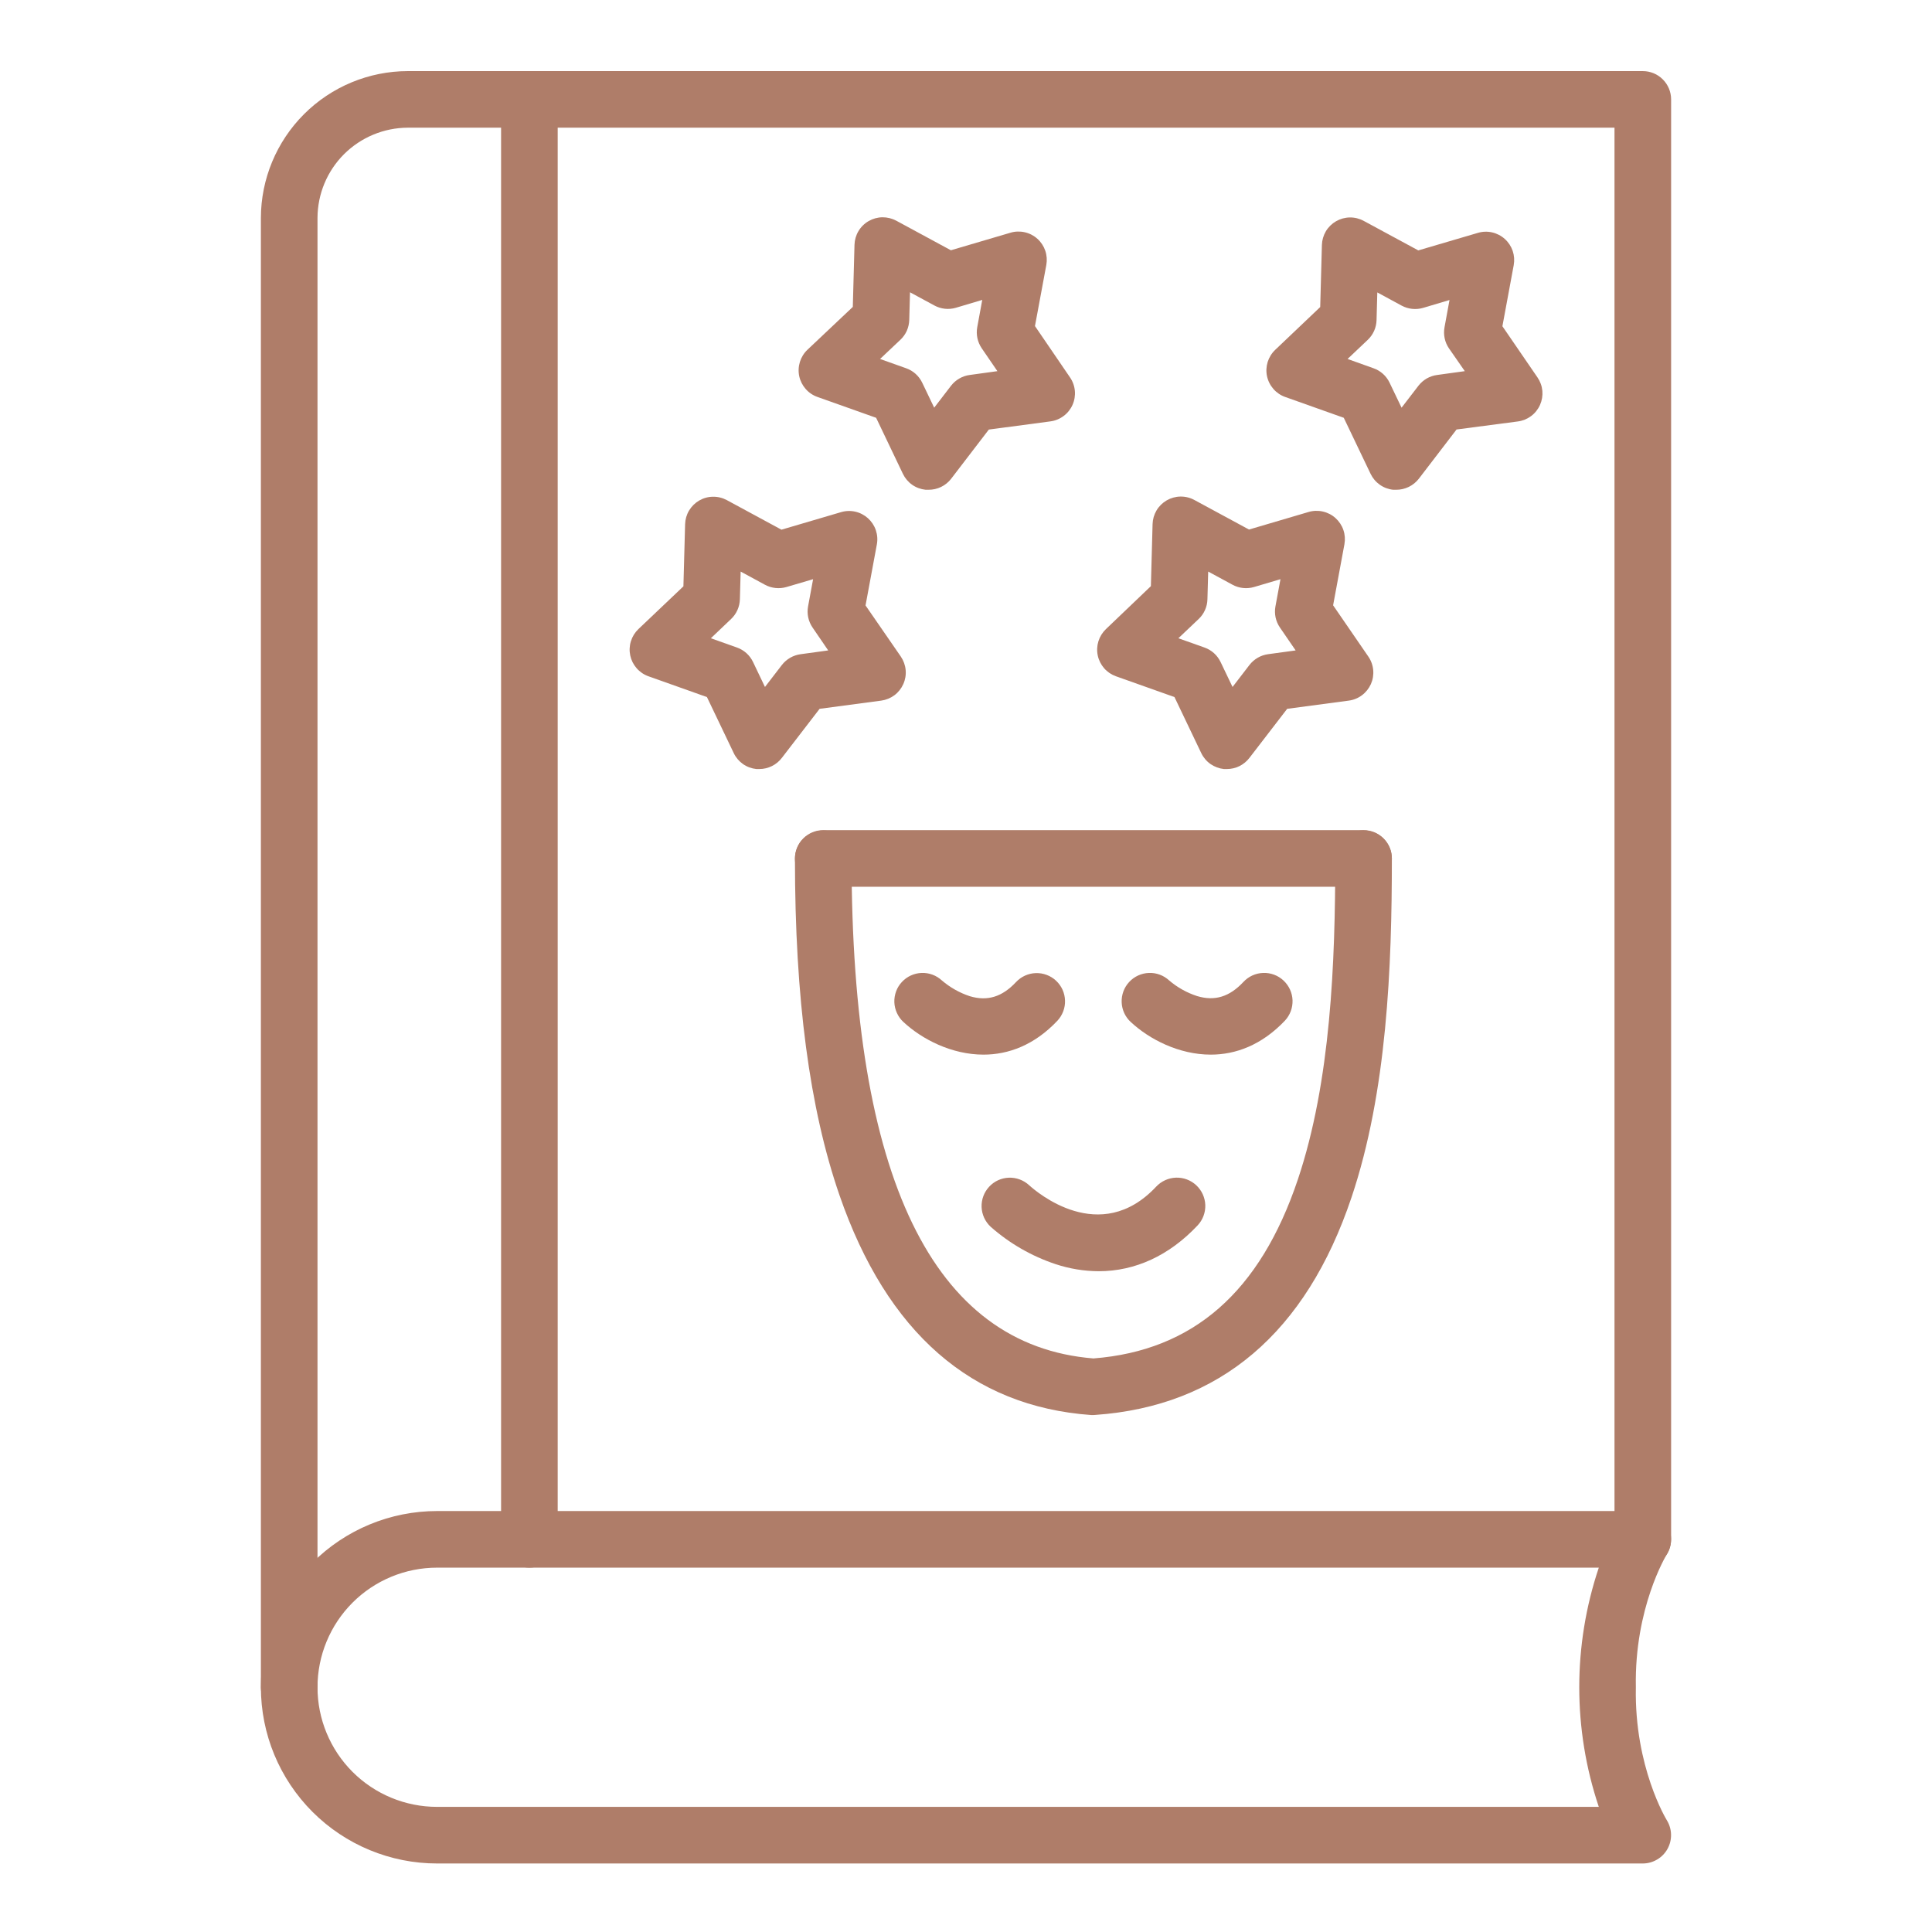 <?xml version="1.0" encoding="UTF-8"?> <svg xmlns="http://www.w3.org/2000/svg" width="56" height="56" viewBox="0 0 56 56" fill="none"><g id="comic-book_11168003 1"><g id="Layer_1"><g id="257889344"><g id="257890592"><path id="Vector" d="M40.469 14.196C40.44 14.197 40.412 14.197 40.383 14.196C40.244 14.182 40.11 14.132 39.995 14.051C39.88 13.97 39.788 13.861 39.727 13.734L38.95 12.11L37.254 11.507C37.122 11.461 37.004 11.381 36.911 11.275C36.819 11.17 36.755 11.043 36.725 10.905C36.696 10.768 36.703 10.626 36.744 10.492C36.786 10.358 36.861 10.237 36.963 10.14L38.267 8.9L38.316 7.101C38.32 6.961 38.36 6.824 38.431 6.703C38.503 6.583 38.605 6.483 38.726 6.413C38.848 6.343 38.985 6.305 39.125 6.303C39.265 6.301 39.404 6.335 39.527 6.402L41.11 7.258L42.837 6.75C42.971 6.71 43.114 6.705 43.25 6.736C43.387 6.767 43.514 6.833 43.618 6.927C43.722 7.02 43.8 7.139 43.846 7.272C43.891 7.405 43.901 7.547 43.876 7.685L43.548 9.456L44.565 10.94C44.644 11.055 44.693 11.189 44.706 11.329C44.718 11.469 44.695 11.609 44.638 11.737C44.581 11.865 44.492 11.977 44.38 12.06C44.267 12.144 44.135 12.198 43.996 12.216L42.219 12.449L41.125 13.877C41.047 13.977 40.948 14.057 40.834 14.113C40.72 14.168 40.595 14.197 40.469 14.196ZM39.06 10.405L39.812 10.674C40.017 10.746 40.185 10.897 40.278 11.093L40.625 11.817L41.115 11.18C41.181 11.095 41.264 11.023 41.357 10.969C41.451 10.916 41.555 10.881 41.662 10.868L42.458 10.758L42 10.099C41.877 9.92 41.831 9.7 41.87 9.486L42.015 8.696L41.25 8.924C41.041 8.985 40.817 8.961 40.626 8.858L39.922 8.476L39.9 9.278C39.895 9.495 39.803 9.701 39.646 9.85L39.06 10.405Z" fill="#AF7D69"></path></g><g id="257890448"><path id="Vector_2" d="M26.914 14.196C26.885 14.197 26.856 14.197 26.828 14.196C26.688 14.181 26.554 14.132 26.439 14.051C26.324 13.97 26.232 13.861 26.171 13.734L25.395 12.11L23.698 11.507C23.565 11.461 23.446 11.381 23.353 11.275C23.26 11.169 23.196 11.042 23.166 10.904C23.137 10.766 23.144 10.623 23.186 10.488C23.228 10.354 23.304 10.232 23.406 10.136L24.719 8.896L24.768 7.096C24.772 6.956 24.811 6.819 24.883 6.699C24.955 6.578 25.056 6.478 25.178 6.408C25.299 6.338 25.437 6.3 25.577 6.298C25.717 6.297 25.855 6.331 25.979 6.397L27.562 7.254L29.29 6.745C29.424 6.705 29.566 6.701 29.703 6.732C29.84 6.763 29.966 6.828 30.07 6.922C30.175 7.016 30.253 7.135 30.298 7.268C30.343 7.4 30.353 7.543 30.328 7.68L29.999 9.451L31.014 10.938C31.094 11.053 31.142 11.187 31.155 11.327C31.168 11.466 31.145 11.607 31.088 11.735C31.031 11.863 30.942 11.975 30.829 12.058C30.717 12.142 30.585 12.196 30.446 12.214L28.662 12.451L27.568 13.879C27.491 13.978 27.392 14.059 27.278 14.114C27.165 14.169 27.04 14.197 26.914 14.196ZM25.509 10.405L26.265 10.674C26.47 10.746 26.637 10.897 26.731 11.093L27.078 11.817L27.567 11.18C27.633 11.095 27.715 11.023 27.809 10.97C27.903 10.916 28.006 10.881 28.114 10.868L28.91 10.758L28.456 10.095C28.334 9.916 28.287 9.696 28.326 9.483L28.471 8.693L27.706 8.921C27.498 8.982 27.274 8.958 27.084 8.855L26.377 8.472L26.355 9.275C26.352 9.383 26.328 9.488 26.285 9.587C26.241 9.685 26.178 9.773 26.1 9.847L25.509 10.405Z" fill="#AF7D69"></path></g><g id="257890760"><path id="Vector_3" d="M35.562 22.291C35.533 22.292 35.504 22.292 35.475 22.291C35.336 22.276 35.202 22.226 35.087 22.146C34.972 22.065 34.88 21.956 34.819 21.829L34.043 20.205L32.346 19.602C32.214 19.555 32.096 19.475 32.004 19.37C31.912 19.264 31.848 19.137 31.819 19C31.79 18.863 31.797 18.72 31.838 18.587C31.88 18.453 31.955 18.332 32.056 18.235L33.359 16.99L33.408 15.191C33.412 15.051 33.452 14.914 33.523 14.794C33.595 14.673 33.697 14.573 33.818 14.503C33.94 14.433 34.077 14.395 34.217 14.393C34.357 14.391 34.496 14.425 34.619 14.492L36.203 15.349L37.93 14.84C38.064 14.8 38.207 14.796 38.343 14.827C38.48 14.858 38.607 14.923 38.711 15.017C38.815 15.111 38.894 15.23 38.939 15.363C38.984 15.495 38.994 15.637 38.969 15.775L38.641 17.545L39.662 19.031C39.742 19.147 39.79 19.281 39.803 19.421C39.816 19.56 39.793 19.701 39.736 19.829C39.678 19.957 39.589 20.068 39.477 20.152C39.365 20.236 39.233 20.29 39.093 20.308L37.31 20.545L36.216 21.967C36.139 22.068 36.04 22.149 35.927 22.206C35.813 22.262 35.688 22.291 35.562 22.291ZM34.156 18.5L34.913 18.769C35.118 18.841 35.285 18.992 35.379 19.188L35.726 19.912L36.216 19.275C36.348 19.104 36.543 18.991 36.757 18.962L37.555 18.853L37.1 18.19C36.977 18.011 36.93 17.791 36.969 17.578L37.115 16.788L36.349 17.015C36.141 17.076 35.918 17.053 35.727 16.95L35.02 16.567L34.998 17.37C34.996 17.477 34.972 17.583 34.928 17.681C34.885 17.78 34.822 17.868 34.744 17.942L34.156 18.5Z" fill="#AF7D69"></path></g><g id="257890208"><path id="Vector_4" d="M22.01 22.291C21.982 22.292 21.953 22.292 21.924 22.291C21.784 22.276 21.65 22.227 21.535 22.146C21.421 22.065 21.328 21.956 21.268 21.829L20.491 20.205L18.795 19.602C18.663 19.555 18.545 19.475 18.453 19.369C18.361 19.264 18.297 19.137 18.268 19C18.239 18.863 18.245 18.721 18.287 18.587C18.328 18.453 18.403 18.332 18.504 18.235L19.809 16.995L19.858 15.195C19.862 15.055 19.901 14.918 19.973 14.798C20.045 14.678 20.146 14.578 20.268 14.507C20.389 14.437 20.527 14.399 20.667 14.398C20.807 14.396 20.945 14.43 21.069 14.497L22.651 15.353L24.377 14.845C24.512 14.805 24.654 14.8 24.791 14.831C24.928 14.862 25.054 14.928 25.158 15.021C25.262 15.115 25.341 15.234 25.386 15.367C25.431 15.5 25.442 15.642 25.416 15.78L25.088 17.549L26.111 19.031C26.19 19.147 26.238 19.281 26.251 19.421C26.264 19.56 26.24 19.701 26.183 19.828C26.126 19.956 26.037 20.068 25.925 20.152C25.813 20.235 25.681 20.289 25.542 20.308L23.757 20.545L22.663 21.967C22.587 22.067 22.488 22.149 22.375 22.205C22.262 22.261 22.137 22.291 22.01 22.291ZM20.605 18.5L21.362 18.769C21.463 18.805 21.556 18.86 21.636 18.932C21.716 19.004 21.781 19.091 21.827 19.188L22.173 19.912L22.663 19.275C22.729 19.19 22.812 19.118 22.906 19.064C22.999 19.011 23.103 18.976 23.21 18.962L24.006 18.853L23.553 18.19C23.43 18.011 23.383 17.791 23.422 17.578L23.568 16.788L22.797 17.015C22.589 17.076 22.365 17.053 22.174 16.95L21.468 16.567L21.446 17.37C21.44 17.587 21.349 17.793 21.191 17.942L20.605 18.5Z" fill="#AF7D69"></path></g><g id="257890160"><path id="Vector_5" d="M31.692 41.016C31.673 41.017 31.654 41.017 31.634 41.016C28.165 40.77 25.709 38.626 24.333 34.644C23.464 32.128 23.042 28.942 23.042 24.892C23.042 24.674 23.128 24.465 23.282 24.311C23.436 24.158 23.645 24.071 23.862 24.071C24.08 24.071 24.288 24.158 24.442 24.311C24.596 24.465 24.683 24.674 24.683 24.892C24.683 34.133 27.042 39.001 31.694 39.375C34.584 39.149 36.524 37.451 37.62 34.185C38.574 31.341 38.703 27.893 38.703 24.888C38.703 24.671 38.79 24.462 38.944 24.308C39.097 24.154 39.306 24.068 39.524 24.068C39.741 24.068 39.95 24.154 40.104 24.308C40.258 24.462 40.344 24.671 40.344 24.888C40.344 28.022 40.205 31.639 39.175 34.705C37.856 38.633 35.358 40.756 31.752 41.012C31.732 41.015 31.712 41.016 31.692 41.016Z" fill="#AF7D69"></path></g><g id="257889848"><path id="Vector_6" d="M39.524 25.703H23.862C23.645 25.703 23.436 25.617 23.282 25.463C23.128 25.309 23.042 25.1 23.042 24.883C23.042 24.665 23.128 24.457 23.282 24.303C23.436 24.149 23.645 24.062 23.862 24.062H39.524C39.741 24.062 39.95 24.149 40.104 24.303C40.258 24.457 40.344 24.665 40.344 24.883C40.344 25.1 40.258 25.309 40.104 25.463C39.95 25.617 39.741 25.703 39.524 25.703Z" fill="#AF7D69"></path></g><g id="257889968"><path id="Vector_7" d="M28.508 30.569C27.582 30.569 26.721 30.122 26.185 29.622C26.106 29.549 26.043 29.461 25.998 29.363C25.953 29.265 25.927 29.159 25.923 29.051C25.919 28.944 25.937 28.836 25.974 28.735C26.011 28.634 26.068 28.542 26.142 28.463C26.215 28.384 26.303 28.32 26.401 28.275C26.499 28.23 26.605 28.205 26.712 28.201C26.82 28.197 26.927 28.214 27.028 28.251C27.129 28.289 27.222 28.346 27.301 28.419C27.538 28.622 27.813 28.777 28.109 28.875C28.62 29.028 29.046 28.898 29.451 28.465C29.525 28.386 29.613 28.323 29.712 28.278C29.81 28.234 29.916 28.209 30.023 28.206C30.131 28.202 30.239 28.22 30.339 28.258C30.44 28.296 30.533 28.353 30.611 28.427C30.69 28.501 30.753 28.589 30.798 28.687C30.842 28.786 30.867 28.892 30.87 28.999C30.874 29.107 30.856 29.214 30.818 29.315C30.78 29.416 30.723 29.508 30.649 29.587C29.979 30.297 29.224 30.569 28.508 30.569Z" fill="#AF7D69"></path></g><g id="257889608"><path id="Vector_8" d="M35.096 30.569C34.17 30.569 33.31 30.122 32.774 29.622C32.695 29.549 32.631 29.461 32.586 29.363C32.541 29.265 32.516 29.159 32.512 29.051C32.504 28.834 32.582 28.622 32.73 28.463C32.878 28.303 33.083 28.209 33.301 28.201C33.518 28.192 33.73 28.271 33.889 28.419C34.127 28.622 34.403 28.776 34.7 28.872C35.211 29.025 35.636 28.895 36.041 28.462C36.114 28.383 36.203 28.319 36.301 28.274C36.4 28.229 36.506 28.204 36.614 28.201C36.722 28.197 36.829 28.214 36.931 28.252C37.032 28.29 37.124 28.347 37.203 28.421C37.282 28.495 37.346 28.583 37.391 28.682C37.436 28.78 37.461 28.886 37.465 28.994C37.468 29.102 37.451 29.21 37.413 29.311C37.375 29.412 37.318 29.505 37.244 29.584C36.567 30.297 35.812 30.569 35.096 30.569Z" fill="#AF7D69"></path></g><g id="257890040"><path id="Vector_9" d="M31.847 36.847C31.421 36.845 30.998 36.775 30.594 36.641C29.901 36.41 29.262 36.042 28.714 35.558C28.555 35.41 28.46 35.204 28.452 34.987C28.444 34.769 28.523 34.557 28.671 34.398C28.819 34.238 29.024 34.144 29.242 34.136C29.459 34.128 29.671 34.207 29.831 34.355C30.039 34.544 31.883 36.136 33.512 34.396C33.661 34.237 33.867 34.143 34.085 34.135C34.303 34.127 34.515 34.207 34.674 34.355C34.834 34.504 34.928 34.71 34.936 34.928C34.943 35.146 34.864 35.358 34.715 35.517C33.89 36.396 32.902 36.847 31.847 36.847Z" fill="#AF7D69"></path></g><g id="257889872"><path id="Vector_10" d="M8.382 49.726C8.165 49.726 7.956 49.64 7.802 49.486C7.648 49.332 7.562 49.123 7.562 48.906V6.318C7.564 5.189 8.014 4.108 8.811 3.31C9.609 2.512 10.691 2.063 11.819 2.061H47.617C47.835 2.061 48.044 2.147 48.197 2.301C48.351 2.455 48.438 2.663 48.438 2.881V44.618C48.438 44.836 48.351 45.045 48.197 45.199C48.044 45.352 47.835 45.439 47.617 45.439C47.4 45.439 47.191 45.352 47.037 45.199C46.883 45.045 46.797 44.836 46.797 44.618V3.701H11.819C11.126 3.704 10.462 3.98 9.971 4.47C9.481 4.96 9.205 5.624 9.203 6.318V48.906C9.203 49.123 9.116 49.332 8.962 49.486C8.809 49.64 8.6 49.726 8.382 49.726Z" fill="#AF7D69"></path></g><path id="Vector_11" d="M15.344 45.439C15.127 45.439 14.918 45.352 14.764 45.199C14.61 45.045 14.524 44.836 14.524 44.618V2.882C14.524 2.665 14.61 2.456 14.764 2.302C14.918 2.148 15.127 2.062 15.344 2.062C15.562 2.062 15.77 2.148 15.924 2.302C16.078 2.456 16.165 2.665 16.165 2.882V44.618C16.165 44.836 16.078 45.045 15.924 45.199C15.77 45.352 15.562 45.439 15.344 45.439Z" fill="#AF7D69"></path><g id="257888792"><path id="Vector_12" d="M47.617 54.014H12.67C11.315 54.014 10.016 53.476 9.058 52.518C8.1 51.56 7.562 50.261 7.562 48.906C7.562 47.551 8.1 46.252 9.058 45.294C10.016 44.336 11.315 43.798 12.67 43.798H47.617C47.764 43.798 47.908 43.838 48.034 43.913C48.16 43.987 48.264 44.094 48.335 44.223C48.406 44.351 48.441 44.496 48.437 44.642C48.433 44.789 48.39 44.932 48.312 45.056C48.288 45.095 47.374 46.61 47.416 48.892V48.921C47.373 51.218 48.303 52.743 48.312 52.757C48.389 52.881 48.432 53.024 48.436 53.17C48.44 53.317 48.405 53.462 48.334 53.59C48.263 53.718 48.16 53.825 48.033 53.899C47.907 53.974 47.764 54.014 47.617 54.014ZM12.67 45.439C11.75 45.439 10.868 45.804 10.218 46.454C9.568 47.105 9.203 47.986 9.203 48.906C9.203 49.826 9.568 50.708 10.218 51.358C10.868 52.008 11.75 52.373 12.67 52.373H46.342C45.587 50.123 45.587 47.689 46.342 45.439H12.67Z" fill="#AF7D69"></path></g></g></g></g></svg> 